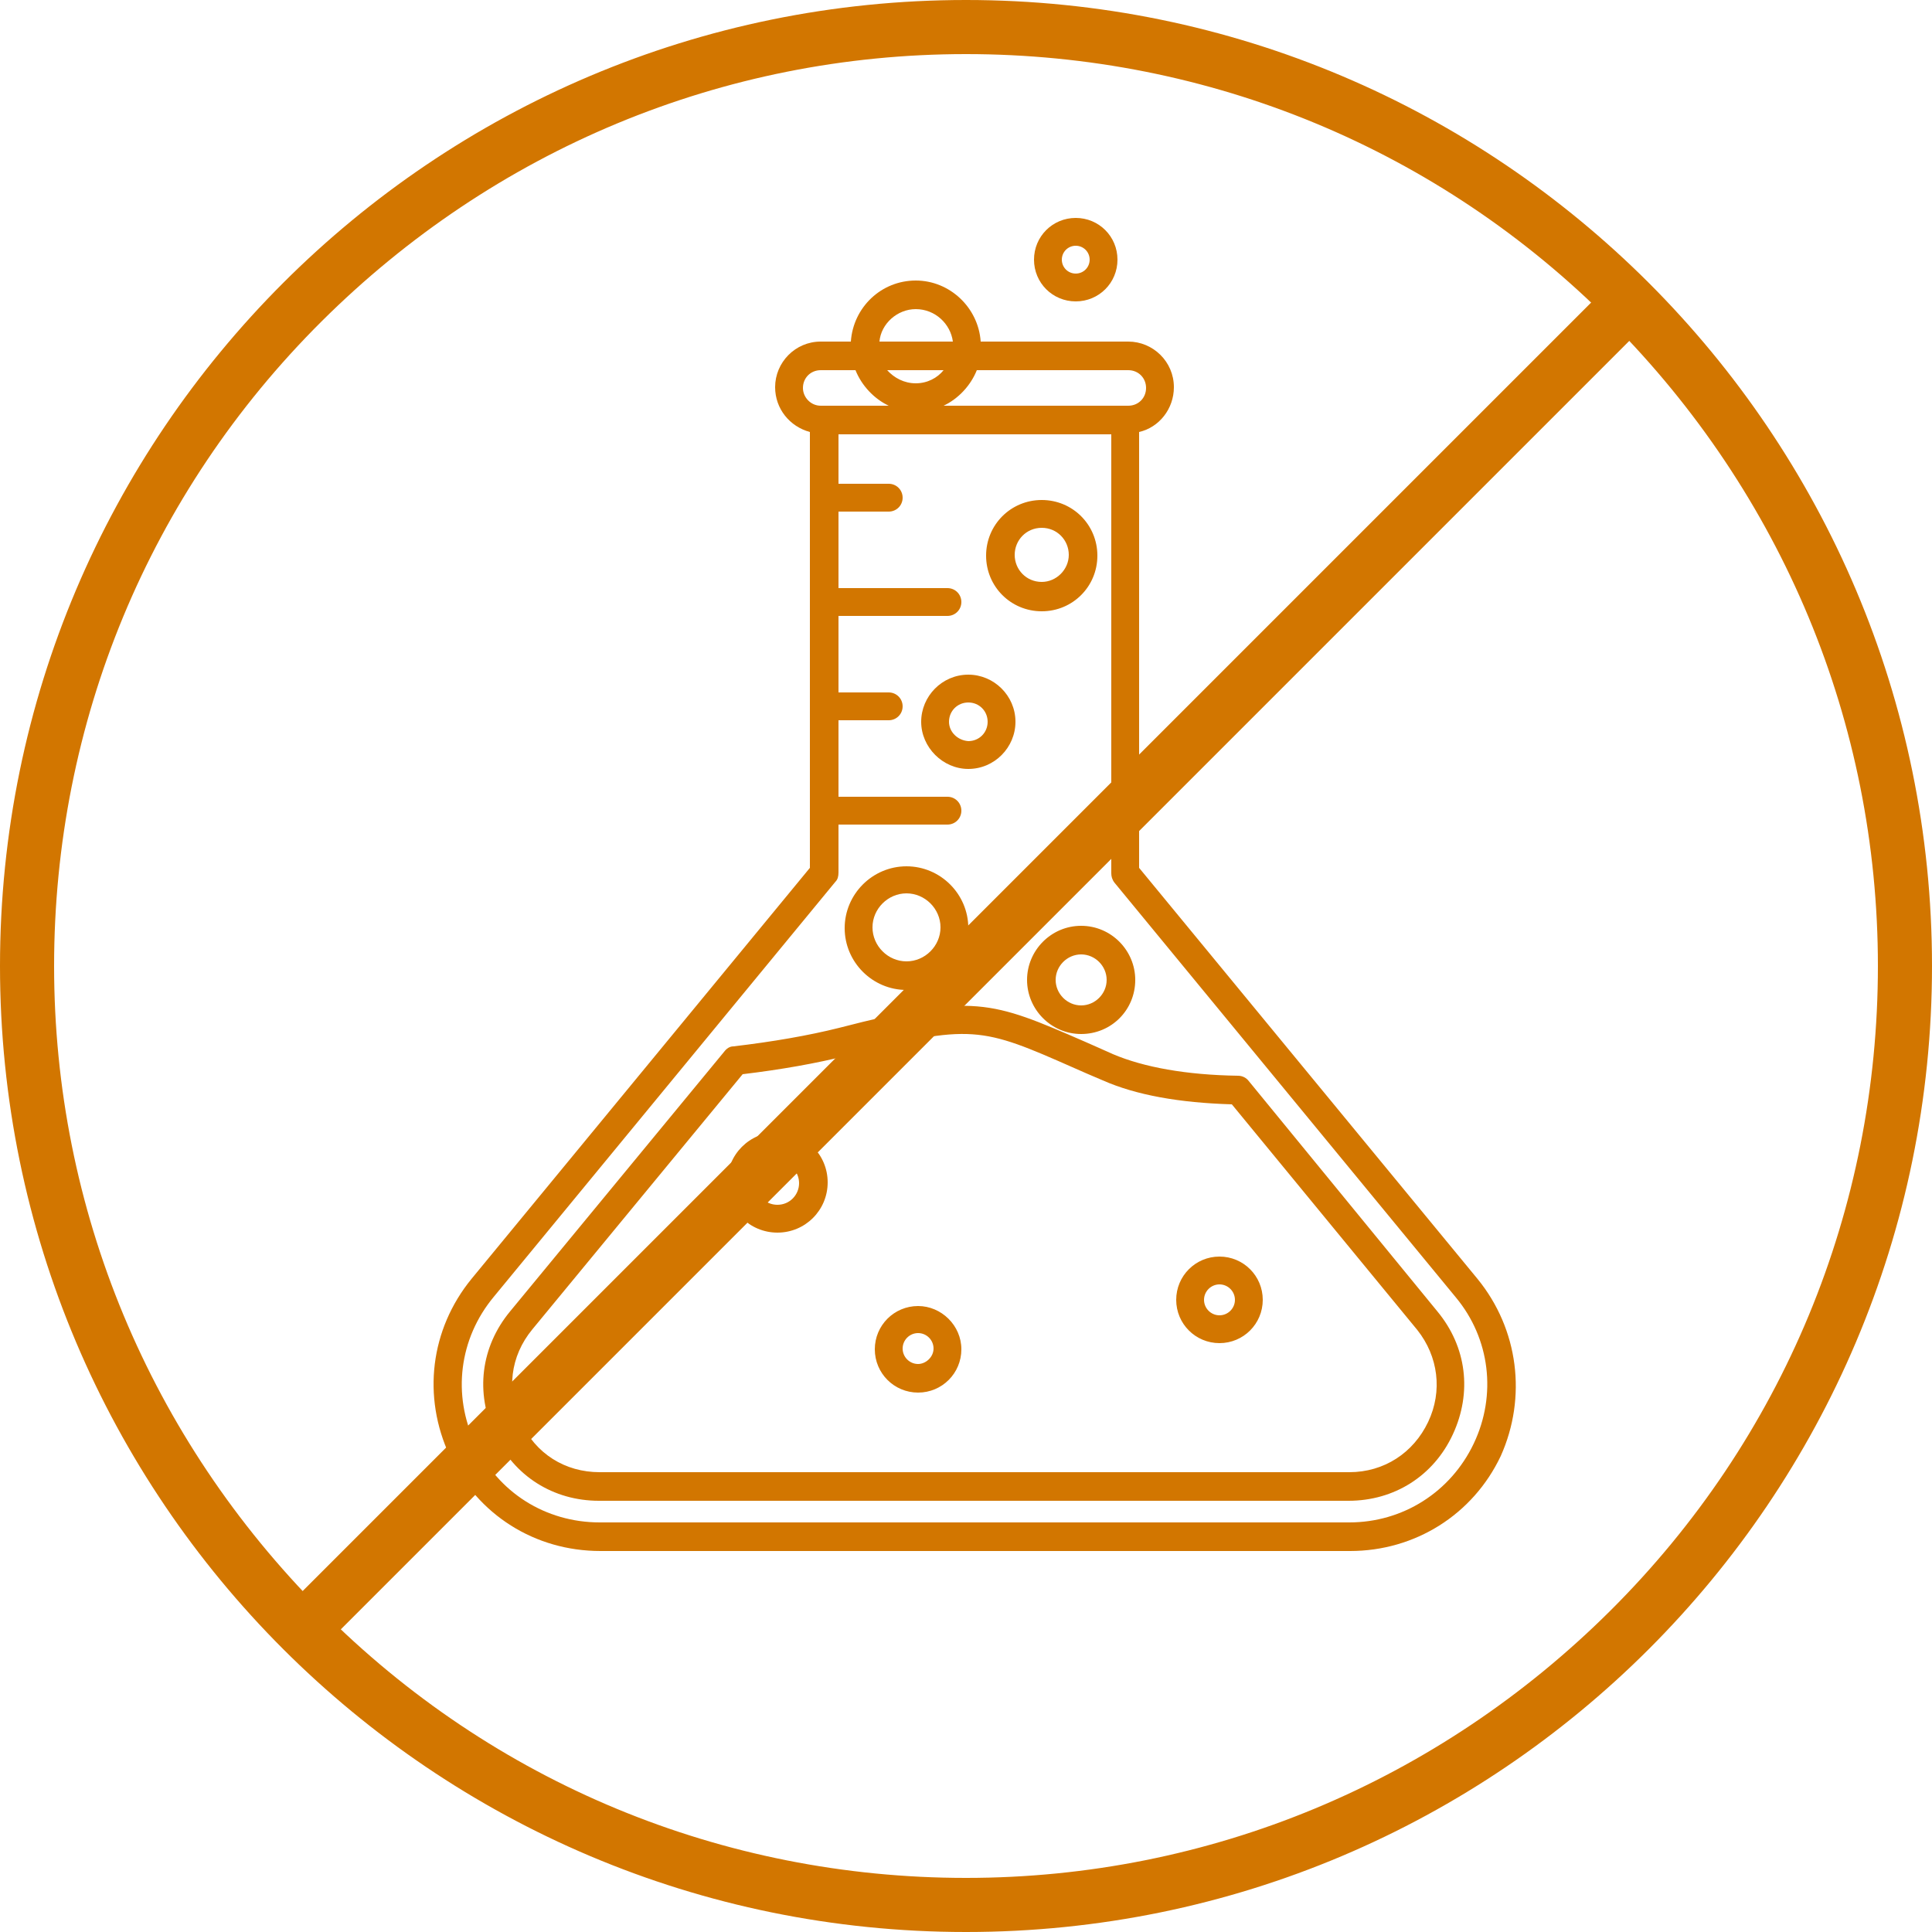 <?xml version="1.0" encoding="utf-8"?>
<!-- Generator: Adobe Illustrator 25.4.1, SVG Export Plug-In . SVG Version: 6.00 Build 0)  -->
<svg version="1.1" id="Layer_1" xmlns="http://www.w3.org/2000/svg" xmlns:xlink="http://www.w3.org/1999/xlink" x="0px" y="0px"
	 viewBox="0 0 250 250" style="enable-background:new 0 0 250 250;" xml:space="preserve">
<style type="text/css">
	.st0{fill:#D27600;}
</style>
<path class="st0" d="M132.9,126.8c0,3.8,3.1,7,7,7s7-3.1,7-7c0-3.8-3.1-7-7-7S132.9,123,132.9,126.8z M143.2,126.8
	c0,1.8-1.5,3.3-3.3,3.3s-3.3-1.5-3.3-3.3s1.5-3.3,3.3-3.3S143.2,125,143.2,126.8z M139.2,39c3,0,5.4-2.4,5.4-5.4s-2.4-5.4-5.4-5.4
	s-5.4,2.4-5.4,5.4S136.2,39,139.2,39z M139.2,31.8c1,0,1.8,0.8,1.8,1.8s-0.8,1.8-1.8,1.8s-1.8-0.8-1.8-1.8S138.2,31.8,139.2,31.8z
	 M134.8,79.1c4,0,7.2-3.2,7.2-7.2s-3.2-7.2-7.2-7.2s-7.2,3.2-7.2,7.2S130.8,79.1,134.8,79.1z M134.8,68.3c2,0,3.5,1.6,3.5,3.5
	s-1.6,3.5-3.5,3.5c-2,0-3.5-1.6-3.5-3.5S132.8,68.3,134.8,68.3z M157.8,162.6c-3.1,0-5.6,2.5-5.6,5.6s2.5,5.6,5.6,5.6
	s5.6-2.5,5.6-5.6C163.4,165.1,160.9,162.6,157.8,162.6z M157.8,170.2c-1.1,0-2-0.9-2-2s0.9-2,2-2s2,0.9,2,2S158.9,170.2,157.8,170.2
	z M161.6,139.9c-0.3-0.4-0.8-0.7-1.4-0.7c-6.7-0.1-12.2-1.1-16.2-2.8c-1.3-0.6-2.5-1.1-3.6-1.6c-12.2-5.3-14.4-6.3-31.8-1.8
	c-4,1-8.6,1.8-13.7,2.4c-0.5,0-0.9,0.3-1.2,0.7L66,169.7c-3.8,4.6-4.5,10.5-2,15.9s7.6,8.6,13.5,8.6h97c5.9,0,11-3.2,13.5-8.6
	c2.5-5.4,1.8-11.3-2-15.9L161.6,139.9z M184.8,184c-1.9,4-5.7,6.5-10.2,6.5h-97c-4.5,0-8.3-2.4-10.2-6.5c-1.9-4-1.4-8.5,1.5-12
	l27.2-33c5-0.6,9.5-1.4,13.5-2.4c16.1-4.2,17.4-3.7,29.4,1.6c1.1,0.5,2.3,1,3.7,1.6c4.3,1.9,9.9,2.9,16.7,3.1l24,29.2
	C186.1,175.5,186.7,180,184.8,184z M191.2,165.5l-43.8-53.2V55.9c2.6-0.6,4.5-3,4.5-5.8c0-3.3-2.7-5.9-5.9-5.9h-19.1
	c-0.3-4.4-4-7.9-8.4-7.9c-4.5,0-8.1,3.5-8.4,7.9h-3.9c-3.3,0-5.9,2.7-5.9,5.9c0,2.8,1.9,5.1,4.5,5.8v56.4L61,165.5
	c-5.3,6.5-6.4,15.2-2.8,22.9c3.6,7.6,11,12.3,19.5,12.3h97c8.4,0,15.9-4.7,19.5-12.3C197.6,180.8,196.5,172,191.2,165.5z
	 M126.4,47.9H146c1.3,0,2.3,1,2.3,2.3s-1,2.3-2.3,2.3h-23.9C124,51.6,125.6,49.9,126.4,47.9z M118.5,49.6c-1.5,0-2.8-0.7-3.7-1.7
	h7.3C121.3,48.9,120,49.6,118.5,49.6z M118.5,40c2.5,0,4.5,1.9,4.8,4.2h-9.5C114,41.9,116.1,40,118.5,40z M103.9,50.2
	c0-1.3,1-2.3,2.3-2.3h4.5c0.8,2,2.4,3.7,4.3,4.6h-8.8C104.9,52.5,103.9,51.4,103.9,50.2z M190.7,186.8c-3,6.3-9.2,10.2-16.1,10.2
	h-97c-7,0-13.2-3.9-16.1-10.2c-3-6.3-2.1-13.6,2.4-19l44.2-53.7c0.3-0.3,0.4-0.7,0.4-1.2v-6.2h14.1c1,0,1.8-0.8,1.8-1.8
	s-0.8-1.8-1.8-1.8h-14.1v-9.9h6.5c1,0,1.8-0.8,1.8-1.8s-0.8-1.8-1.8-1.8h-6.5v-9.9h14.1c1,0,1.8-0.8,1.8-1.8s-0.8-1.8-1.8-1.8h-14.1
	v-9.9h6.5c1,0,1.8-0.8,1.8-1.8s-0.8-1.8-1.8-1.8h-6.5v-6.4h35.3V113c0,0.4,0.1,0.8,0.4,1.2l44.2,53.7
	C192.8,173.2,193.7,180.5,190.7,186.8z M131.4,93.4c0-3.4-2.8-6.1-6.1-6.1c-3.4,0-6.1,2.8-6.1,6.1s2.8,6.1,6.1,6.1
	C128.7,99.5,131.4,96.7,131.4,93.4z M122.8,93.4c0-1.4,1.1-2.5,2.5-2.5s2.5,1.1,2.5,2.5s-1.1,2.5-2.5,2.5
	C123.9,95.8,122.8,94.7,122.8,93.4z M117.3,128.1c4.4,0,8-3.6,8-8s-3.6-8-8-8s-8,3.6-8,8C109.3,124.5,112.9,128.1,117.3,128.1z
	 M117.3,115.6c2.4,0,4.4,2,4.4,4.4s-2,4.4-4.4,4.4s-4.4-2-4.4-4.4S114.9,115.6,117.3,115.6z M100.6,146.5c-3.6,0-6.5,2.9-6.5,6.5
	s2.9,6.5,6.5,6.5s6.5-2.9,6.5-6.5S104.2,146.5,100.6,146.5z M100.6,155.9c-1.6,0-2.8-1.3-2.8-2.8s1.3-2.8,2.8-2.8
	c1.6,0,2.8,1.3,2.8,2.8S102.2,155.9,100.6,155.9z M118.8,169c-3.1,0-5.6,2.5-5.6,5.6s2.5,5.6,5.6,5.6s5.6-2.5,5.6-5.6
	S121.8,169,118.8,169z M118.8,176.5c-1.1,0-2-0.9-2-2s0.9-2,2-2s2,0.9,2,2S119.8,176.5,118.8,176.5z"/>
<g>
	<path class="st0" d="M125,7c31.5,0,61.2,12.3,83.4,34.6S243,93.5,243,125s-12.3,61.2-34.6,83.4S156.5,243,125,243
		s-61.2-12.3-83.4-34.6S7,156.5,7,125s12.3-61.2,34.6-83.4S93.5,7,125,7 M125,0C56,0,0,56,0,125s56,125,125,125s125-56,125-125
		S194,0,125,0L125,0z"/>
</g>
<rect x="5.4" y="121.5" transform="matrix(0.707 -0.707 0.707 0.707 -51.777 125.017)" class="st0" width="239.3" height="7"/>
</svg>
